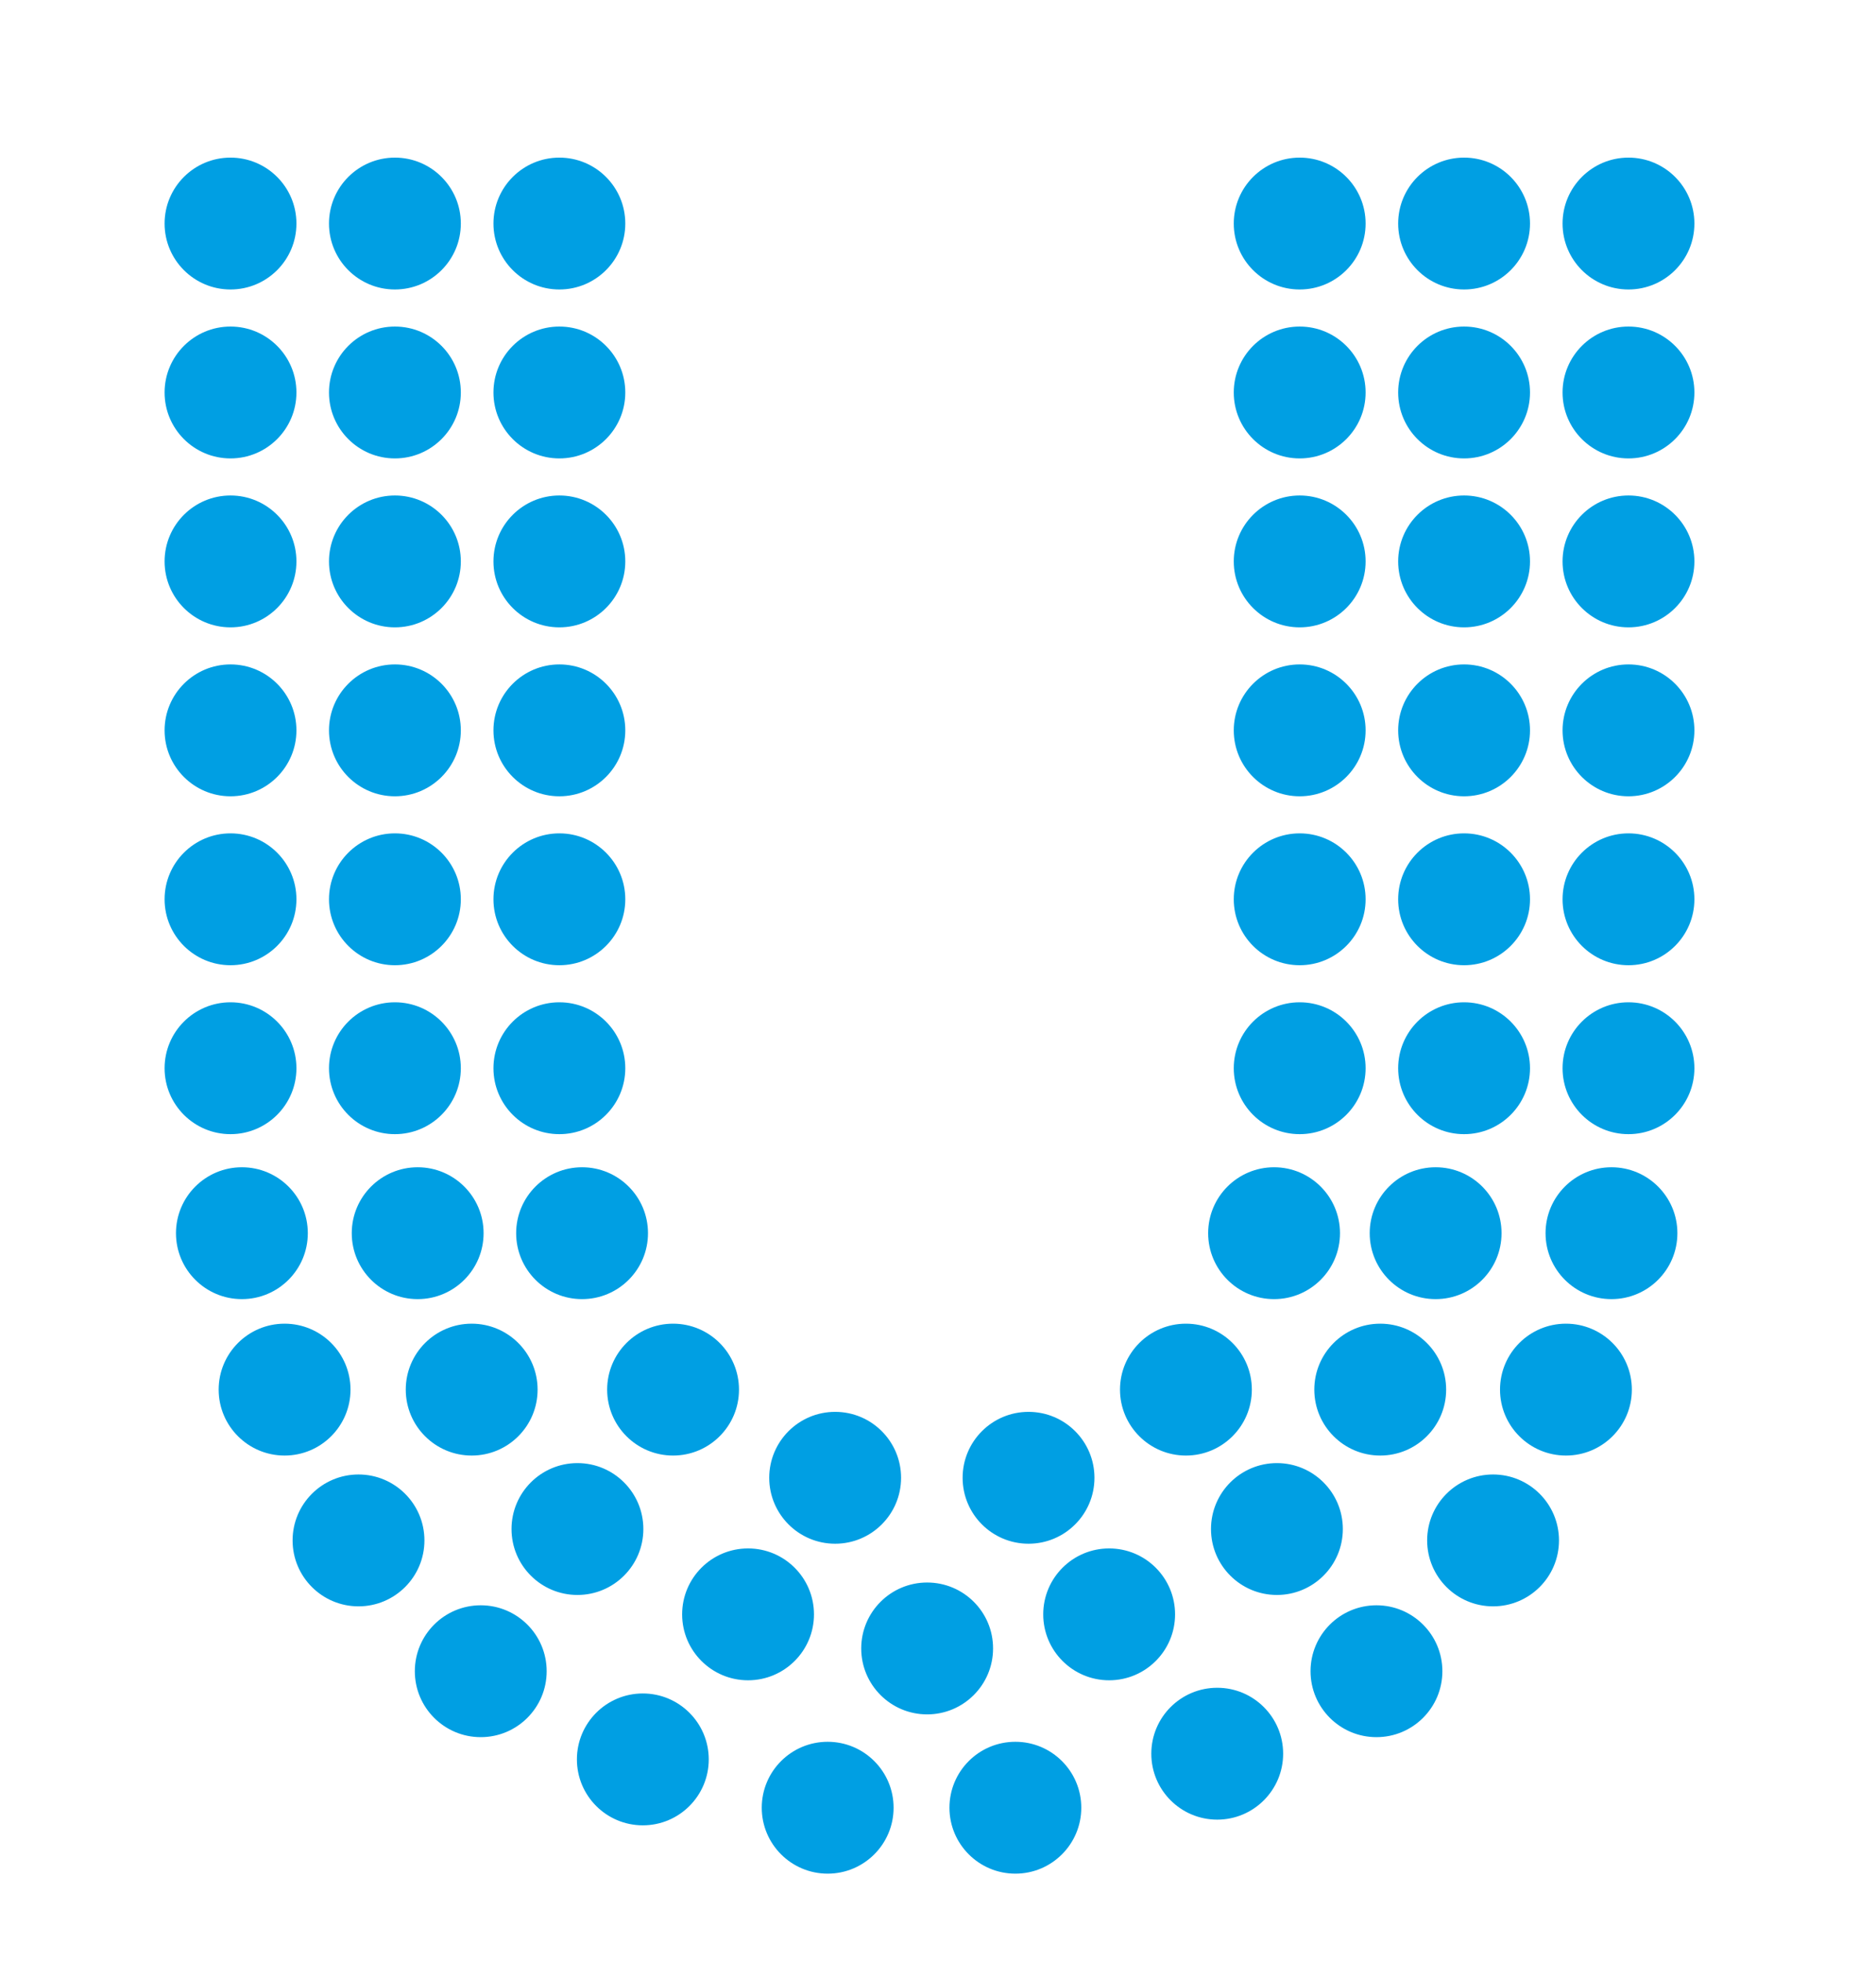 <?xml version="1.0" encoding="utf-8"?>
<!-- Generator: Adobe Illustrator 25.2.1, SVG Export Plug-In . SVG Version: 6.00 Build 0)  -->
<svg version="1.1" id="Capa_1" xmlns="http://www.w3.org/2000/svg" xmlns:xlink="http://www.w3.org/1999/xlink" x="0px" y="0px"
	 viewBox="0 0 283.46 296.36" style="enable-background:new 0 0 283.46 296.36;" xml:space="preserve">
<style type="text/css">
	.st0{clip-path:url(#SVGID_2_);fill:#009FE3;}
</style>
<g>
	<defs>
		<rect id="SVGID_1_" x="24.87" y="23.81" width="231.15" height="259.23"/>
	</defs>
	<clipPath id="SVGID_2_">
		<use xlink:href="#SVGID_1_"  style="overflow:visible;"/>
	</clipPath>
	<path class="st0" d="M236.61,219.88c5.5,0,9.96-4.46,9.96-9.96c0-5.5-4.46-9.96-9.96-9.96c-5.5,0-9.96,4.46-9.96,9.96
		C226.65,215.42,231.11,219.88,236.61,219.88 M215.64,232.7c0,5.5,4.46,9.96,9.96,9.96c5.5,0,9.96-4.46,9.96-9.96
		c0-5.5-4.46-9.96-9.96-9.96C220.1,222.74,215.64,227.2,215.64,232.7 M198.59,209.92c0,5.5,4.46,9.96,9.96,9.96
		c5.5,0,9.96-4.46,9.96-9.96c0-5.5-4.46-9.96-9.96-9.96C203.05,199.96,198.59,204.42,198.59,209.92 M202.9,230.98
		c0-5.5-4.46-9.96-9.96-9.96c-5.5,0-9.96,4.46-9.96,9.96c0,5.5,4.46,9.96,9.96,9.96C198.44,240.94,202.9,236.48,202.9,230.98
		 M198.02,252.46c0,5.5,4.46,9.96,9.96,9.96c5.5,0,9.96-4.46,9.96-9.96c0-5.5-4.46-9.96-9.96-9.96
		C202.48,242.5,198.02,246.96,198.02,252.46 M173.96,264.92c0,5.5,4.46,9.96,9.96,9.96c5.5,0,9.96-4.46,9.96-9.96
		c0-5.5-4.46-9.96-9.96-9.96C178.42,254.96,173.96,259.42,173.96,264.92 M143.46,273.08c0,5.5,4.46,9.96,9.96,9.96
		c5.5,0,9.96-4.46,9.96-9.96c0-5.5-4.46-9.96-9.96-9.96C147.91,263.12,143.46,267.58,143.46,273.08 M115.1,273.08
		c0,5.5,4.46,9.96,9.96,9.96c5.5,0,9.96-4.46,9.96-9.96c0-5.5-4.46-9.96-9.96-9.96C119.56,263.12,115.1,267.58,115.1,273.08
		 M87.17,265.78c0,5.5,4.46,9.96,9.96,9.96c5.5,0,9.96-4.46,9.96-9.96c0-5.5-4.46-9.96-9.96-9.96
		C91.63,255.82,87.17,260.28,87.17,265.78 M87.25,221.02c-5.5,0-9.96,4.46-9.96,9.96c0,5.5,4.46,9.96,9.96,9.96
		c5.5,0,9.96-4.46,9.96-9.96C97.21,225.48,92.75,221.02,87.25,221.02 M81.23,209.92c0-5.5-4.46-9.96-9.96-9.96
		c-5.5,0-9.96,4.46-9.96,9.96c0,5.5,4.46,9.96,9.96,9.96C76.78,219.88,81.23,215.42,81.23,209.92 M62.68,252.46
		c0,5.5,4.46,9.96,9.96,9.96c5.5,0,9.96-4.46,9.96-9.96c0-5.5-4.46-9.96-9.96-9.96C67.14,242.5,62.68,246.96,62.68,252.46
		 M44.21,232.7c0,5.5,4.46,9.96,9.96,9.96c5.5,0,9.96-4.46,9.96-9.96c0-5.5-4.46-9.96-9.96-9.96
		C48.67,222.74,44.21,227.2,44.21,232.7 M33.04,209.92c0,5.5,4.46,9.96,9.96,9.96c5.5,0,9.96-4.46,9.96-9.96
		c0-5.5-4.46-9.96-9.96-9.96C37.5,199.96,33.04,204.42,33.04,209.92 M44.79,33.77c0-5.5-4.46-9.96-9.96-9.96
		c-5.5,0-9.96,4.46-9.96,9.96c0,5.5,4.46,9.96,9.96,9.96C40.33,43.73,44.79,39.27,44.79,33.77 M44.79,59.29
		c0-5.5-4.46-9.96-9.96-9.96c-5.5,0-9.96,4.46-9.96,9.96c0,5.5,4.46,9.96,9.96,9.96C40.33,69.25,44.79,64.79,44.79,59.29
		 M44.79,84.81c0-5.5-4.46-9.96-9.96-9.96c-5.5,0-9.96,4.46-9.96,9.96c0,5.5,4.46,9.96,9.96,9.96
		C40.33,94.77,44.79,90.31,44.79,84.81 M44.79,110.33c0-5.5-4.46-9.96-9.96-9.96c-5.5,0-9.96,4.46-9.96,9.96
		c0,5.5,4.46,9.96,9.96,9.96C40.33,120.29,44.79,115.83,44.79,110.33 M44.79,135.85c0-5.5-4.46-9.96-9.96-9.96
		c-5.5,0-9.96,4.46-9.96,9.96s4.46,9.96,9.96,9.96C40.33,145.81,44.79,141.35,44.79,135.85 M44.79,161.37c0-5.5-4.46-9.96-9.96-9.96
		c-5.5,0-9.96,4.46-9.96,9.96c0,5.5,4.46,9.96,9.96,9.96C40.33,171.33,44.79,166.87,44.79,161.37 M46.51,186.29
		c0-5.5-4.46-9.96-9.96-9.96c-5.5,0-9.96,4.46-9.96,9.96c0,5.5,4.46,9.96,9.96,9.96C42.05,196.25,46.51,191.79,46.51,186.29
		 M69.63,33.77c0-5.5-4.46-9.96-9.96-9.96c-5.5,0-9.96,4.46-9.96,9.96c0,5.5,4.46,9.96,9.96,9.96
		C65.17,43.73,69.63,39.27,69.63,33.77 M69.63,59.29c0-5.5-4.46-9.96-9.96-9.96c-5.5,0-9.96,4.46-9.96,9.96
		c0,5.5,4.46,9.96,9.96,9.96C65.17,69.25,69.63,64.79,69.63,59.29 M69.63,84.81c0-5.5-4.46-9.96-9.96-9.96
		c-5.5,0-9.96,4.46-9.96,9.96c0,5.5,4.46,9.96,9.96,9.96C65.17,94.77,69.63,90.31,69.63,84.81 M69.63,110.33
		c0-5.5-4.46-9.96-9.96-9.96c-5.5,0-9.96,4.46-9.96,9.96c0,5.5,4.46,9.96,9.96,9.96C65.17,120.29,69.63,115.83,69.63,110.33
		 M69.63,135.85c0-5.5-4.46-9.96-9.96-9.96c-5.5,0-9.96,4.46-9.96,9.96s4.46,9.96,9.96,9.96C65.17,145.81,69.63,141.35,69.63,135.85
		 M69.63,161.37c0-5.5-4.46-9.96-9.96-9.96c-5.5,0-9.96,4.46-9.96,9.96c0,5.5,4.46,9.96,9.96,9.96
		C65.17,171.33,69.63,166.87,69.63,161.37 M73.07,186.29c0-5.5-4.46-9.96-9.96-9.96c-5.5,0-9.96,4.46-9.96,9.96
		c0,5.5,4.46,9.96,9.96,9.96C68.61,196.25,73.07,191.79,73.07,186.29 M94.48,33.77c0-5.5-4.46-9.96-9.96-9.96
		c-5.5,0-9.96,4.46-9.96,9.96c0,5.5,4.46,9.96,9.96,9.96C90.02,43.73,94.48,39.27,94.48,33.77 M94.48,59.29
		c0-5.5-4.46-9.96-9.96-9.96c-5.5,0-9.96,4.46-9.96,9.96c0,5.5,4.46,9.96,9.96,9.96C90.02,69.25,94.48,64.79,94.48,59.29
		 M94.48,84.81c0-5.5-4.46-9.96-9.96-9.96c-5.5,0-9.96,4.46-9.96,9.96c0,5.5,4.46,9.96,9.96,9.96
		C90.02,94.77,94.48,90.31,94.48,84.81 M94.48,110.33c0-5.5-4.46-9.96-9.96-9.96c-5.5,0-9.96,4.46-9.96,9.96
		c0,5.5,4.46,9.96,9.96,9.96C90.02,120.29,94.48,115.83,94.48,110.33 M94.48,135.85c0-5.5-4.46-9.96-9.96-9.96
		c-5.5,0-9.96,4.46-9.96,9.96s4.46,9.96,9.96,9.96C90.02,145.81,94.48,141.35,94.48,135.85 M94.48,161.37c0-5.5-4.46-9.96-9.96-9.96
		c-5.5,0-9.96,4.46-9.96,9.96c0,5.5,4.46,9.96,9.96,9.96C90.02,171.33,94.48,166.87,94.48,161.37 M97.91,186.29
		c0-5.5-4.46-9.96-9.96-9.96c-5.5,0-9.96,4.46-9.96,9.96c0,5.5,4.46,9.96,9.96,9.96C93.45,196.25,97.91,191.79,97.91,186.29
		 M111.66,209.92c0-5.5-4.46-9.96-9.96-9.96c-5.5,0-9.96,4.46-9.96,9.96c0,5.5,4.46,9.96,9.96,9.96
		C107.2,219.88,111.66,215.42,111.66,209.92 M113.03,233.91c-5.5,0-9.96,4.46-9.96,9.96c0,5.5,4.46,9.96,9.96,9.96
		c5.5,0,9.96-4.46,9.96-9.96C122.99,238.37,118.53,233.91,113.03,233.91 M136.15,223.24c0-5.5-4.46-9.96-9.96-9.96
		c-5.5,0-9.96,4.46-9.96,9.96c0,5.5,4.46,9.96,9.96,9.96C131.69,233.2,136.15,228.74,136.15,223.24 M140.09,239.06
		c-5.5,0-9.96,4.46-9.96,9.96c0,5.5,4.46,9.96,9.96,9.96c5.5,0,9.96-4.46,9.96-9.96C150.06,243.52,145.6,239.06,140.09,239.06
		 M165.37,223.24c0-5.5-4.46-9.96-9.96-9.96s-9.96,4.46-9.96,9.96c0,5.5,4.46,9.96,9.96,9.96S165.37,228.74,165.37,223.24
		 M167.59,233.91c-5.5,0-9.96,4.46-9.96,9.96c0,5.5,4.46,9.96,9.96,9.96c5.5,0,9.96-4.46,9.96-9.96
		C177.55,238.37,173.09,233.91,167.59,233.91 M179.19,199.96c-5.5,0-9.96,4.46-9.96,9.96c0,5.5,4.46,9.96,9.96,9.96
		c5.5,0,9.96-4.46,9.96-9.96C189.15,204.42,184.69,199.96,179.19,199.96 M192.51,176.33c-5.5,0-9.96,4.46-9.96,9.96
		c0,5.5,4.46,9.96,9.96,9.96c5.5,0,9.96-4.46,9.96-9.96C202.47,180.79,198.01,176.33,192.51,176.33 M206.34,33.77
		c0-5.5-4.46-9.96-9.96-9.96s-9.96,4.46-9.96,9.96c0,5.5,4.46,9.96,9.96,9.96S206.34,39.27,206.34,33.77 M206.34,59.29
		c0-5.5-4.46-9.96-9.96-9.96s-9.96,4.46-9.96,9.96c0,5.5,4.46,9.96,9.96,9.96S206.34,64.79,206.34,59.29 M206.34,84.81
		c0-5.5-4.46-9.96-9.96-9.96s-9.96,4.46-9.96,9.96c0,5.5,4.46,9.96,9.96,9.96S206.34,90.31,206.34,84.81 M206.34,110.33
		c0-5.5-4.46-9.96-9.96-9.96s-9.96,4.46-9.96,9.96c0,5.5,4.46,9.96,9.96,9.96S206.34,115.83,206.34,110.33 M206.34,135.85
		c0-5.5-4.46-9.96-9.96-9.96s-9.96,4.46-9.96,9.96s4.46,9.96,9.96,9.96S206.34,141.35,206.34,135.85 M206.34,161.37
		c0-5.5-4.46-9.96-9.96-9.96s-9.96,4.46-9.96,9.96c0,5.5,4.46,9.96,9.96,9.96S206.34,166.87,206.34,161.37 M216.92,176.33
		c-5.5,0-9.96,4.46-9.96,9.96c0,5.5,4.46,9.96,9.96,9.96c5.5,0,9.96-4.46,9.96-9.96C226.88,180.79,222.43,176.33,216.92,176.33
		 M231.18,33.77c0-5.5-4.46-9.96-9.96-9.96c-5.5,0-9.96,4.46-9.96,9.96c0,5.5,4.46,9.96,9.96,9.96
		C226.72,43.73,231.18,39.27,231.18,33.77 M231.18,59.29c0-5.5-4.46-9.96-9.96-9.96c-5.5,0-9.96,4.46-9.96,9.96
		c0,5.5,4.46,9.96,9.96,9.96C226.72,69.25,231.18,64.79,231.18,59.29 M231.18,84.81c0-5.5-4.46-9.96-9.96-9.96
		c-5.5,0-9.96,4.46-9.96,9.96c0,5.5,4.46,9.96,9.96,9.96C226.72,94.77,231.18,90.31,231.18,84.81 M231.18,110.33
		c0-5.5-4.46-9.96-9.96-9.96c-5.5,0-9.96,4.46-9.96,9.96c0,5.5,4.46,9.96,9.96,9.96C226.72,120.29,231.18,115.83,231.18,110.33
		 M231.18,135.85c0-5.5-4.46-9.96-9.96-9.96c-5.5,0-9.96,4.46-9.96,9.96s4.46,9.96,9.96,9.96
		C226.72,145.81,231.18,141.35,231.18,135.85 M231.18,161.37c0-5.5-4.46-9.96-9.96-9.96c-5.5,0-9.96,4.46-9.96,9.96
		c0,5.5,4.46,9.96,9.96,9.96C226.72,171.33,231.18,166.87,231.18,161.37 M233.53,186.29c0,5.5,4.46,9.96,9.96,9.96
		c5.5,0,9.96-4.46,9.96-9.96c0-5.5-4.46-9.96-9.96-9.96C237.99,176.33,233.53,180.79,233.53,186.29 M256.02,161.37
		c0-5.5-4.46-9.96-9.96-9.96c-5.5,0-9.96,4.46-9.96,9.96c0,5.5,4.46,9.96,9.96,9.96C251.56,171.33,256.02,166.87,256.02,161.37
		 M256.02,33.77c0-5.5-4.46-9.96-9.96-9.96c-5.5,0-9.96,4.46-9.96,9.96c0,5.5,4.46,9.96,9.96,9.96
		C251.56,43.73,256.02,39.27,256.02,33.77 M256.02,59.29c0-5.5-4.46-9.96-9.96-9.96c-5.5,0-9.96,4.46-9.96,9.96
		c0,5.5,4.46,9.96,9.96,9.96C251.56,69.25,256.02,64.79,256.02,59.29 M256.02,84.81c0-5.5-4.46-9.96-9.96-9.96
		c-5.5,0-9.96,4.46-9.96,9.96c0,5.5,4.46,9.96,9.96,9.96C251.56,94.77,256.02,90.31,256.02,84.81 M256.02,110.33
		c0-5.5-4.46-9.96-9.96-9.96c-5.5,0-9.96,4.46-9.96,9.96c0,5.5,4.46,9.96,9.96,9.96C251.56,120.29,256.02,115.83,256.02,110.33
		 M256.02,135.85c0-5.5-4.46-9.96-9.96-9.96c-5.5,0-9.96,4.46-9.96,9.96s4.46,9.96,9.96,9.96
		C251.56,145.81,256.02,141.35,256.02,135.85"/>
</g>
</svg>
